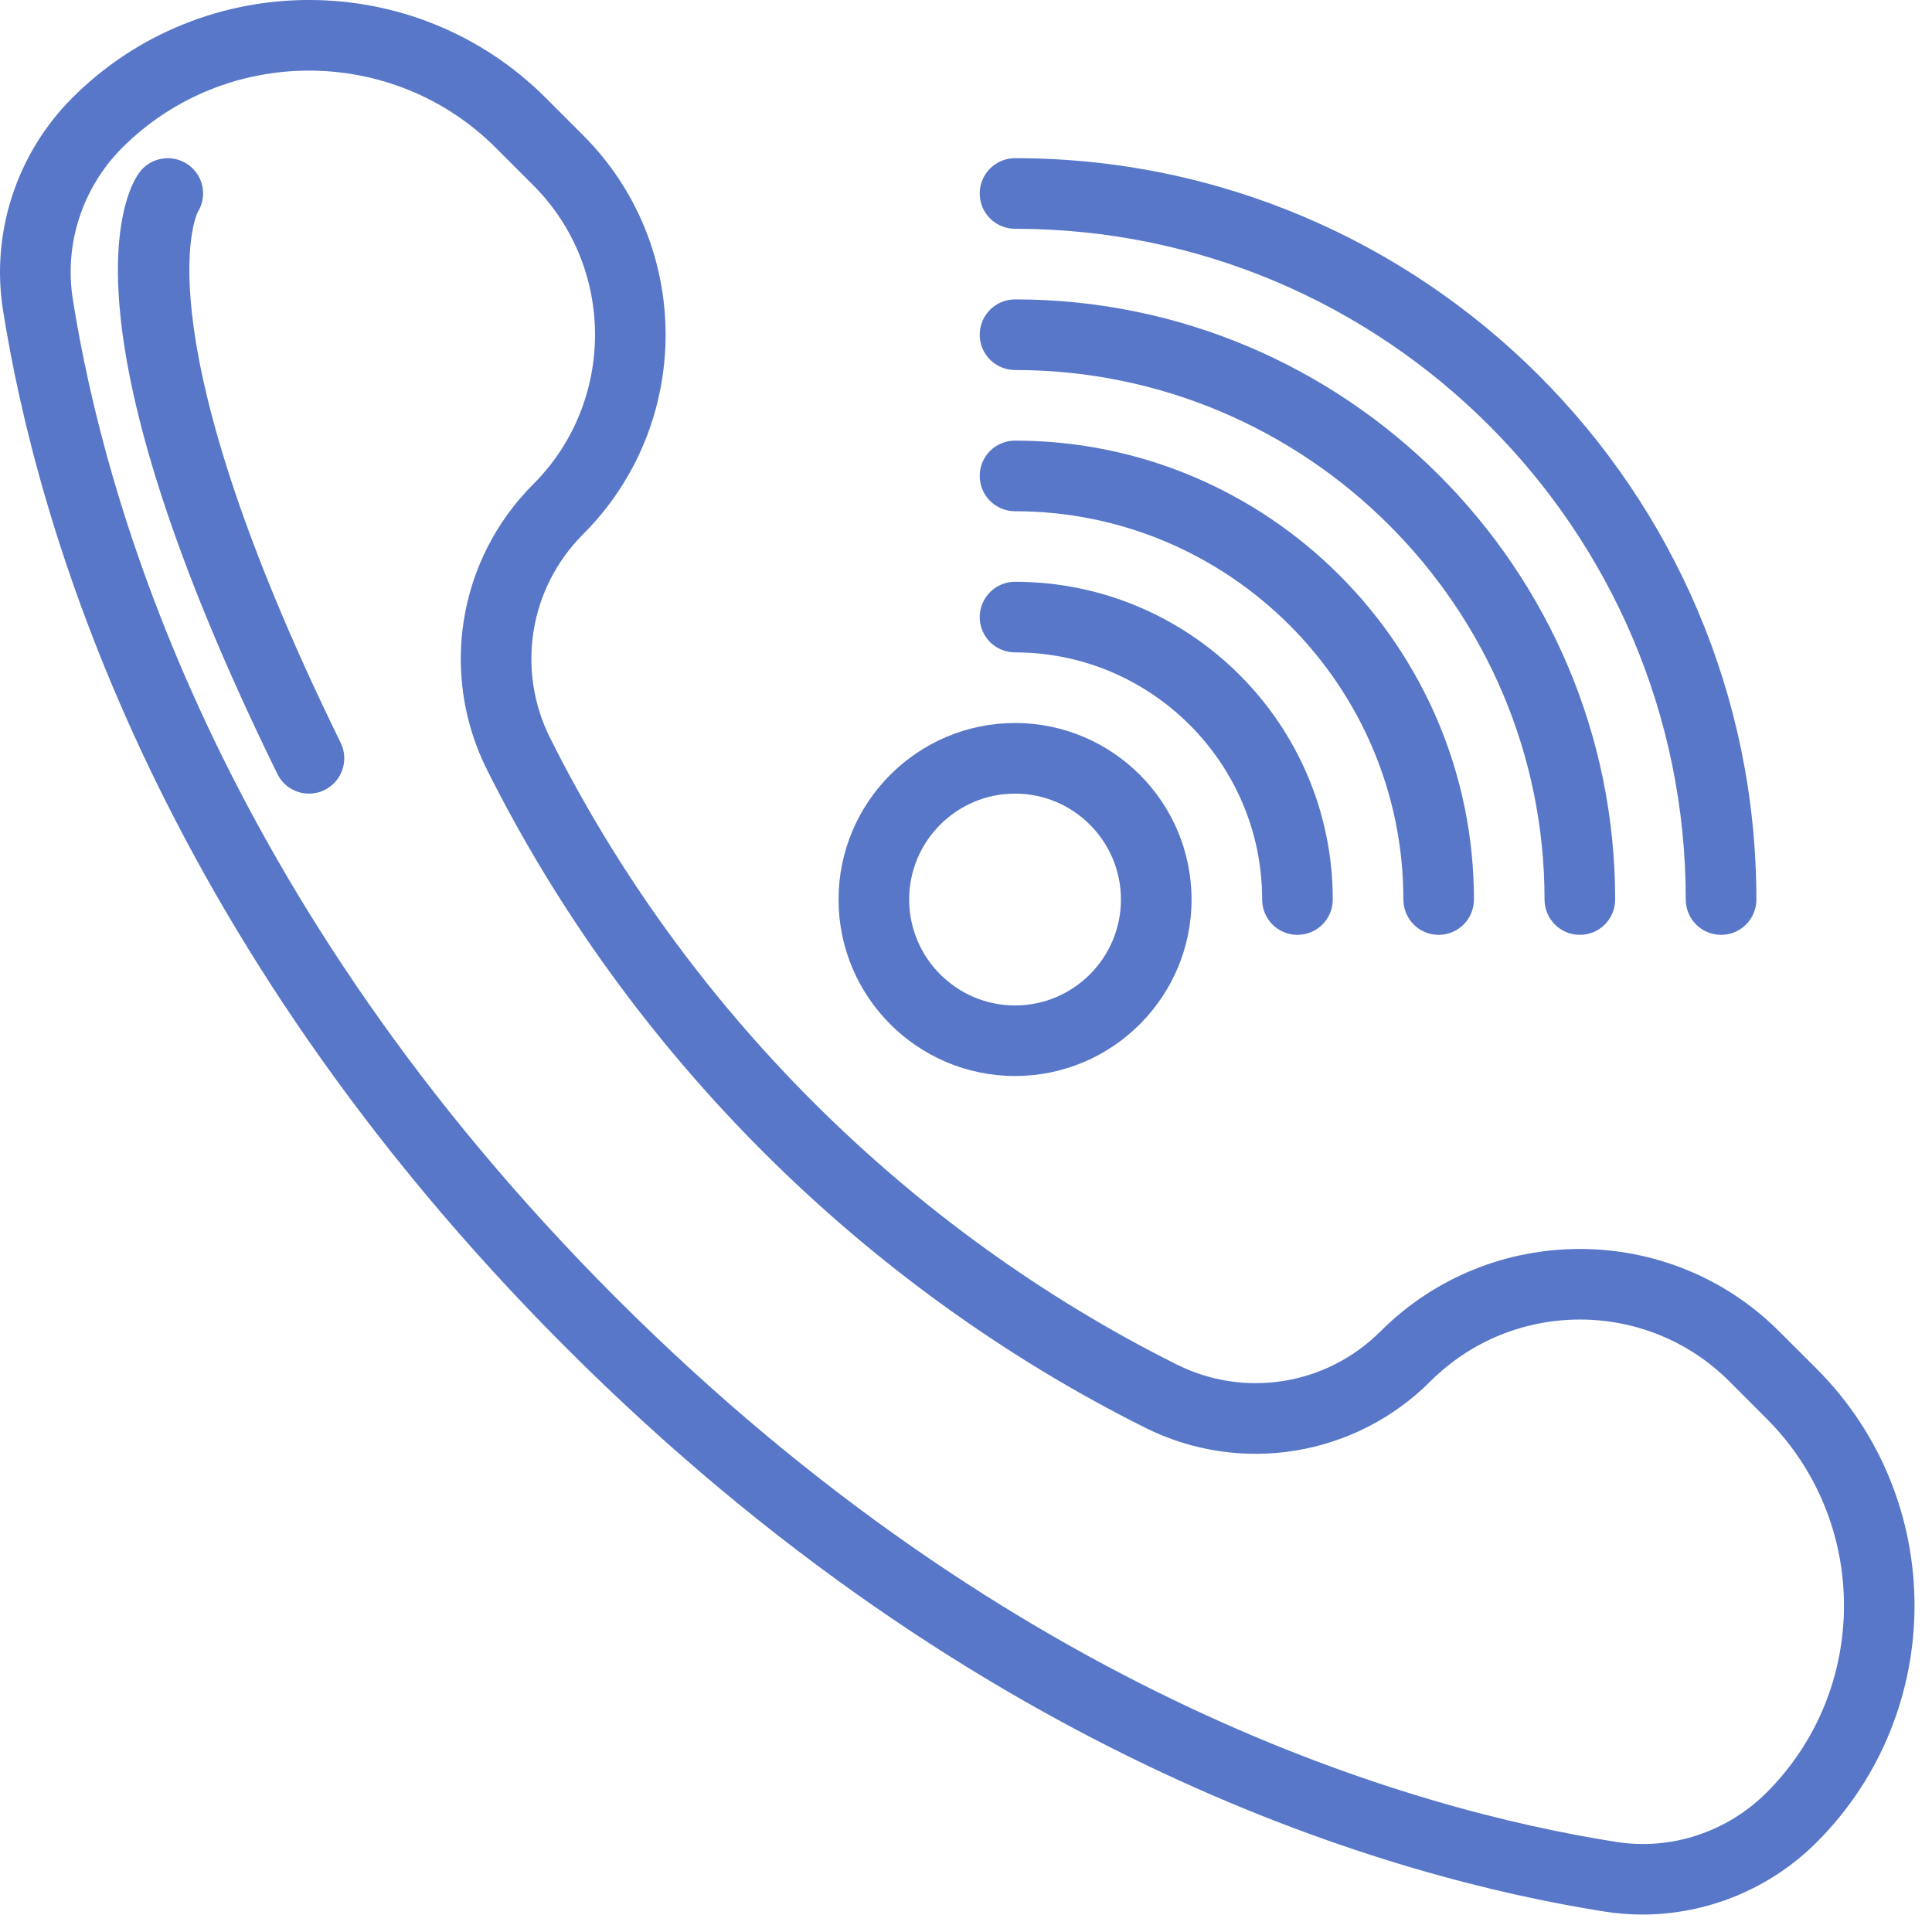 <svg width="31" height="31" viewBox="0 0 31 31" fill="none" xmlns="http://www.w3.org/2000/svg">
<g id="fi_666949" clip-path="url(#clip0_100_138)">
<g id="Group">
<g id="Group_2">
<path id="Vector" d="M29.149 21.963L28.549 21.364C26.785 19.599 23.914 19.599 22.149 21.364C21.287 22.226 19.973 22.44 18.881 21.894C14.558 19.733 10.987 16.162 8.826 11.84C8.28 10.747 8.493 9.434 9.357 8.571C11.121 6.806 11.121 3.935 9.357 2.171L8.757 1.571C6.663 -0.524 3.253 -0.524 1.159 1.571C0.269 2.462 -0.147 3.731 0.047 4.968C0.579 8.345 2.459 15.001 9.089 21.631C15.719 28.261 22.375 30.142 25.752 30.673C25.952 30.705 26.154 30.72 26.355 30.72C27.391 30.719 28.403 30.307 29.149 29.561C31.243 27.466 31.243 24.058 29.149 21.963ZM28.348 28.761C27.713 29.396 26.813 29.695 25.929 29.554C22.688 29.044 16.294 27.234 9.891 20.831C3.488 14.428 1.676 8.033 1.167 4.792C1.029 3.912 1.325 3.007 1.96 2.372C2.786 1.546 3.872 1.133 4.958 1.133C6.044 1.133 7.13 1.546 7.956 2.372L8.556 2.972C9.878 4.294 9.878 6.447 8.556 7.77C7.347 8.978 7.049 10.817 7.812 12.347C10.083 16.887 13.834 20.638 18.374 22.908C19.902 23.672 21.742 23.373 22.951 22.165C24.274 20.842 26.426 20.842 27.749 22.165L28.348 22.765C30.001 24.418 30.001 27.107 28.348 28.761Z" fill="#5877C8"/>
</g>
</g>
<g id="Group_3">
<g id="Group_4">
<path id="Vector_2" d="M5.466 11.918C2.277 5.412 3.131 3.489 3.172 3.405C3.332 3.15 3.265 2.812 3.015 2.639C2.757 2.461 2.405 2.525 2.226 2.782C1.982 3.135 0.94 5.259 4.45 12.417C4.548 12.618 4.749 12.734 4.959 12.734C5.042 12.734 5.128 12.716 5.207 12.676C5.488 12.539 5.604 12.199 5.466 11.918Z" fill="#5877C8"/>
</g>
</g>
<g id="Group_5">
<g id="Group_6">
<path id="Vector_3" d="M16.287 11.601C14.725 11.601 13.455 12.872 13.455 14.433C13.455 15.995 14.725 17.265 16.287 17.265C17.849 17.265 19.119 15.995 19.119 14.433C19.119 12.872 17.849 11.601 16.287 11.601ZM16.287 16.133C15.35 16.133 14.588 15.37 14.588 14.433C14.588 13.496 15.35 12.734 16.287 12.734C17.224 12.734 17.986 13.496 17.986 14.433C17.986 15.37 17.224 16.133 16.287 16.133Z" fill="#5877C8"/>
</g>
</g>
<g id="Group_7">
<g id="Group_8">
<path id="Vector_4" d="M16.287 9.335C15.974 9.335 15.72 9.589 15.72 9.902C15.72 10.215 15.974 10.468 16.287 10.468C18.473 10.468 20.252 12.248 20.252 14.433C20.252 14.747 20.505 15 20.818 15C21.131 15 21.385 14.747 21.385 14.433C21.385 11.622 19.098 9.335 16.287 9.335Z" fill="#5877C8"/>
</g>
</g>
<g id="Group_9">
<g id="Group_10">
<path id="Vector_5" d="M16.287 7.07C15.974 7.07 15.72 7.323 15.72 7.636C15.72 7.949 15.974 8.203 16.287 8.203C19.722 8.203 22.518 10.998 22.518 14.433C22.518 14.747 22.771 15 23.084 15C23.397 15 23.65 14.747 23.65 14.433C23.65 10.373 20.347 7.07 16.287 7.07Z" fill="#5877C8"/>
</g>
</g>
<g id="Group_11">
<g id="Group_12">
<path id="Vector_6" d="M16.287 4.804C15.974 4.804 15.72 5.057 15.72 5.371C15.72 5.684 15.974 5.937 16.287 5.937C20.972 5.937 24.783 9.748 24.783 14.433C24.783 14.747 25.037 15 25.35 15C25.663 15 25.916 14.747 25.916 14.433C25.916 9.124 21.597 4.804 16.287 4.804Z" fill="#5877C8"/>
</g>
</g>
<g id="Group_13">
<g id="Group_14">
<path id="Vector_7" d="M16.287 2.538C15.974 2.538 15.72 2.792 15.72 3.105C15.72 3.418 15.974 3.671 16.287 3.671C22.221 3.671 27.049 8.499 27.049 14.433C27.049 14.747 27.302 15 27.616 15C27.929 15 28.182 14.747 28.182 14.433C28.182 7.875 22.846 2.538 16.287 2.538Z" fill="#5877C8"/>
</g>
</g>
</g>
<defs>
<clipPath id="clip0_100_138">
<rect width="30.72" height="30.72" fill="white"/>
</clipPath>
</defs>
</svg>
